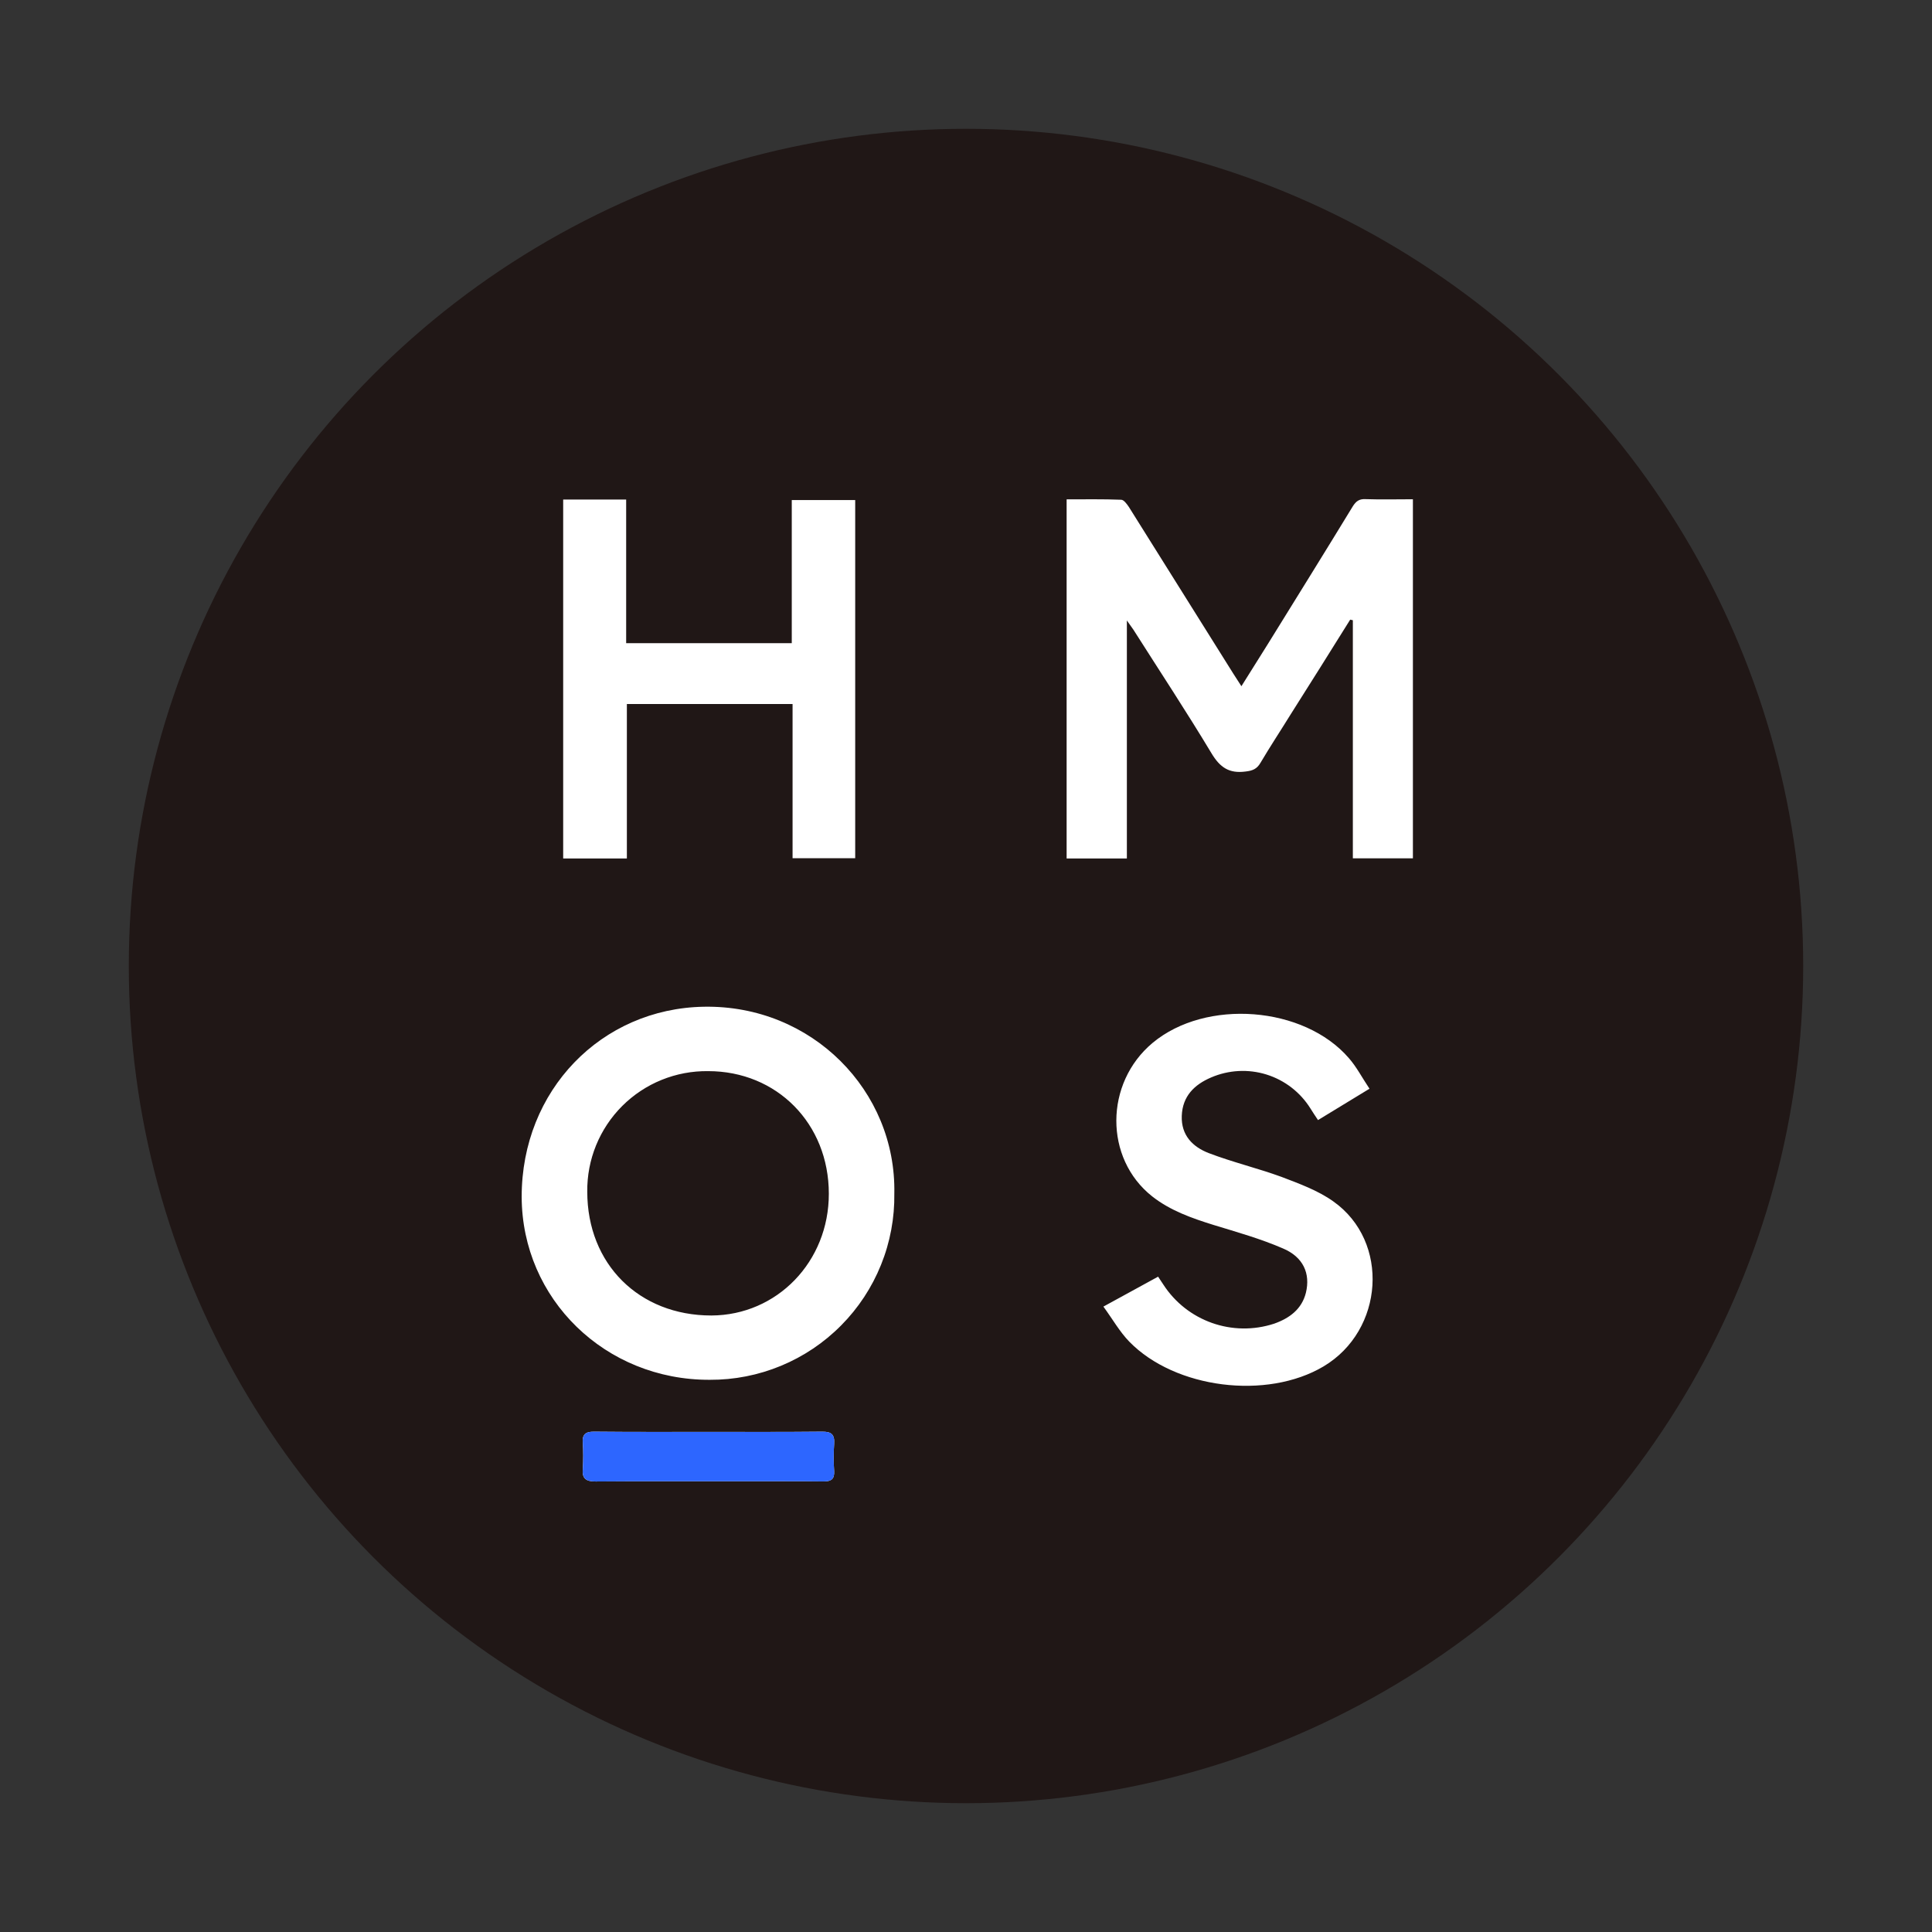 <svg width="60" height="60" viewBox="0 0 60 60" fill="none" xmlns="http://www.w3.org/2000/svg">
<rect x="0" y="0" width="60" height="60" fill="#333333" stroke="none"/>
<circle cx="30" cy="30" r="26" fill="#201716"/>
<path d="M41.931 19.244C41.316 20.228 40.701 21.212 40.076 22.196C39.769 22.693 39.444 23.185 39.146 23.689C39.035 23.881 38.9 23.935 38.684 23.96C38.17 24.029 37.887 23.832 37.624 23.394C36.846 22.1 36.012 20.836 35.201 19.559L34.996 19.269V26.661H33.125V15.508C33.693 15.508 34.256 15.498 34.819 15.52C34.901 15.52 34.996 15.653 35.058 15.744L38.295 20.91L38.553 21.311L39.375 20C40.258 18.573 41.141 17.154 42.014 15.722C42.113 15.567 42.211 15.493 42.398 15.501C42.89 15.518 43.375 15.505 43.879 15.505V26.656H42.014V19.262C41.987 19.255 41.96 19.25 41.933 19.244M25.74 37.071C25.74 34.898 24.129 33.263 21.989 33.265C21.495 33.259 21.005 33.351 20.547 33.537C20.09 33.722 19.674 33.998 19.325 34.346C18.975 34.695 18.699 35.111 18.512 35.568C18.326 36.025 18.232 36.515 18.238 37.009C18.238 39.255 19.844 40.854 22.092 40.854C24.132 40.846 25.743 39.181 25.74 37.073M27.774 37.066C27.785 37.824 27.645 38.577 27.361 39.28C27.078 39.983 26.657 40.623 26.123 41.161C25.59 41.7 24.954 42.127 24.253 42.417C23.553 42.707 22.801 42.855 22.043 42.851C18.796 42.863 16.211 40.344 16.201 37.169C16.199 33.86 18.676 31.32 21.859 31.265C25.216 31.206 27.838 33.878 27.774 37.068M17.49 15.513H19.446V19.975H24.589V15.53H26.559V26.653H24.614V21.864H19.468V26.661H17.49V15.513ZM34.266 40.578L35.966 39.648L36.123 39.885C36.861 41.031 38.278 41.532 39.572 41.107C40.044 40.94 40.428 40.659 40.556 40.148C40.701 39.55 40.474 39.036 39.84 38.77C39.149 38.47 38.413 38.264 37.688 38.042C37.011 37.831 36.344 37.597 35.781 37.154C34.291 35.976 34.3 33.637 35.796 32.387C37.449 31.009 40.494 31.241 41.891 32.862C42.13 33.135 42.3 33.467 42.531 33.811L40.932 34.785C40.846 34.655 40.77 34.544 40.698 34.426C40.384 33.923 39.9 33.548 39.334 33.371C38.767 33.194 38.156 33.227 37.611 33.462C37.095 33.683 36.723 34.04 36.701 34.655C36.679 35.26 37.043 35.619 37.54 35.811C38.28 36.094 39.055 36.278 39.798 36.549C40.352 36.761 40.934 36.972 41.409 37.312C43.17 38.559 42.983 41.316 41.104 42.435C39.345 43.481 36.495 43.129 35.07 41.665C34.773 41.36 34.559 40.977 34.266 40.576M22.006 44.469C23.182 44.469 24.36 44.474 25.534 44.462C25.819 44.46 25.925 44.548 25.905 44.839C25.885 45.121 25.885 45.404 25.905 45.687C25.917 45.928 25.824 46.007 25.583 46.007C24.747 45.997 23.908 46.002 23.071 46.002C21.546 46.002 20.026 45.997 18.499 46.009C18.191 46.009 18.068 45.916 18.1 45.601C18.116 45.34 18.116 45.079 18.1 44.819C18.076 44.548 18.179 44.46 18.449 44.462C19.637 44.474 20.821 44.469 22.006 44.469Z" fill="white"/>
<path d="M25.534 44.462C24.361 44.474 23.183 44.47 22.007 44.47C20.821 44.47 19.638 44.474 18.45 44.462C18.179 44.46 18.076 44.548 18.101 44.819C18.116 45.079 18.116 45.341 18.101 45.601C18.069 45.916 18.192 46.009 18.499 46.009C20.027 45.997 21.547 46.002 23.072 46.002C23.908 46.002 24.747 45.997 25.583 46.007C25.824 46.007 25.918 45.928 25.906 45.687C25.886 45.404 25.886 45.121 25.906 44.839C25.925 44.548 25.82 44.46 25.534 44.462Z" fill="#2D66FF"/>
</svg>
